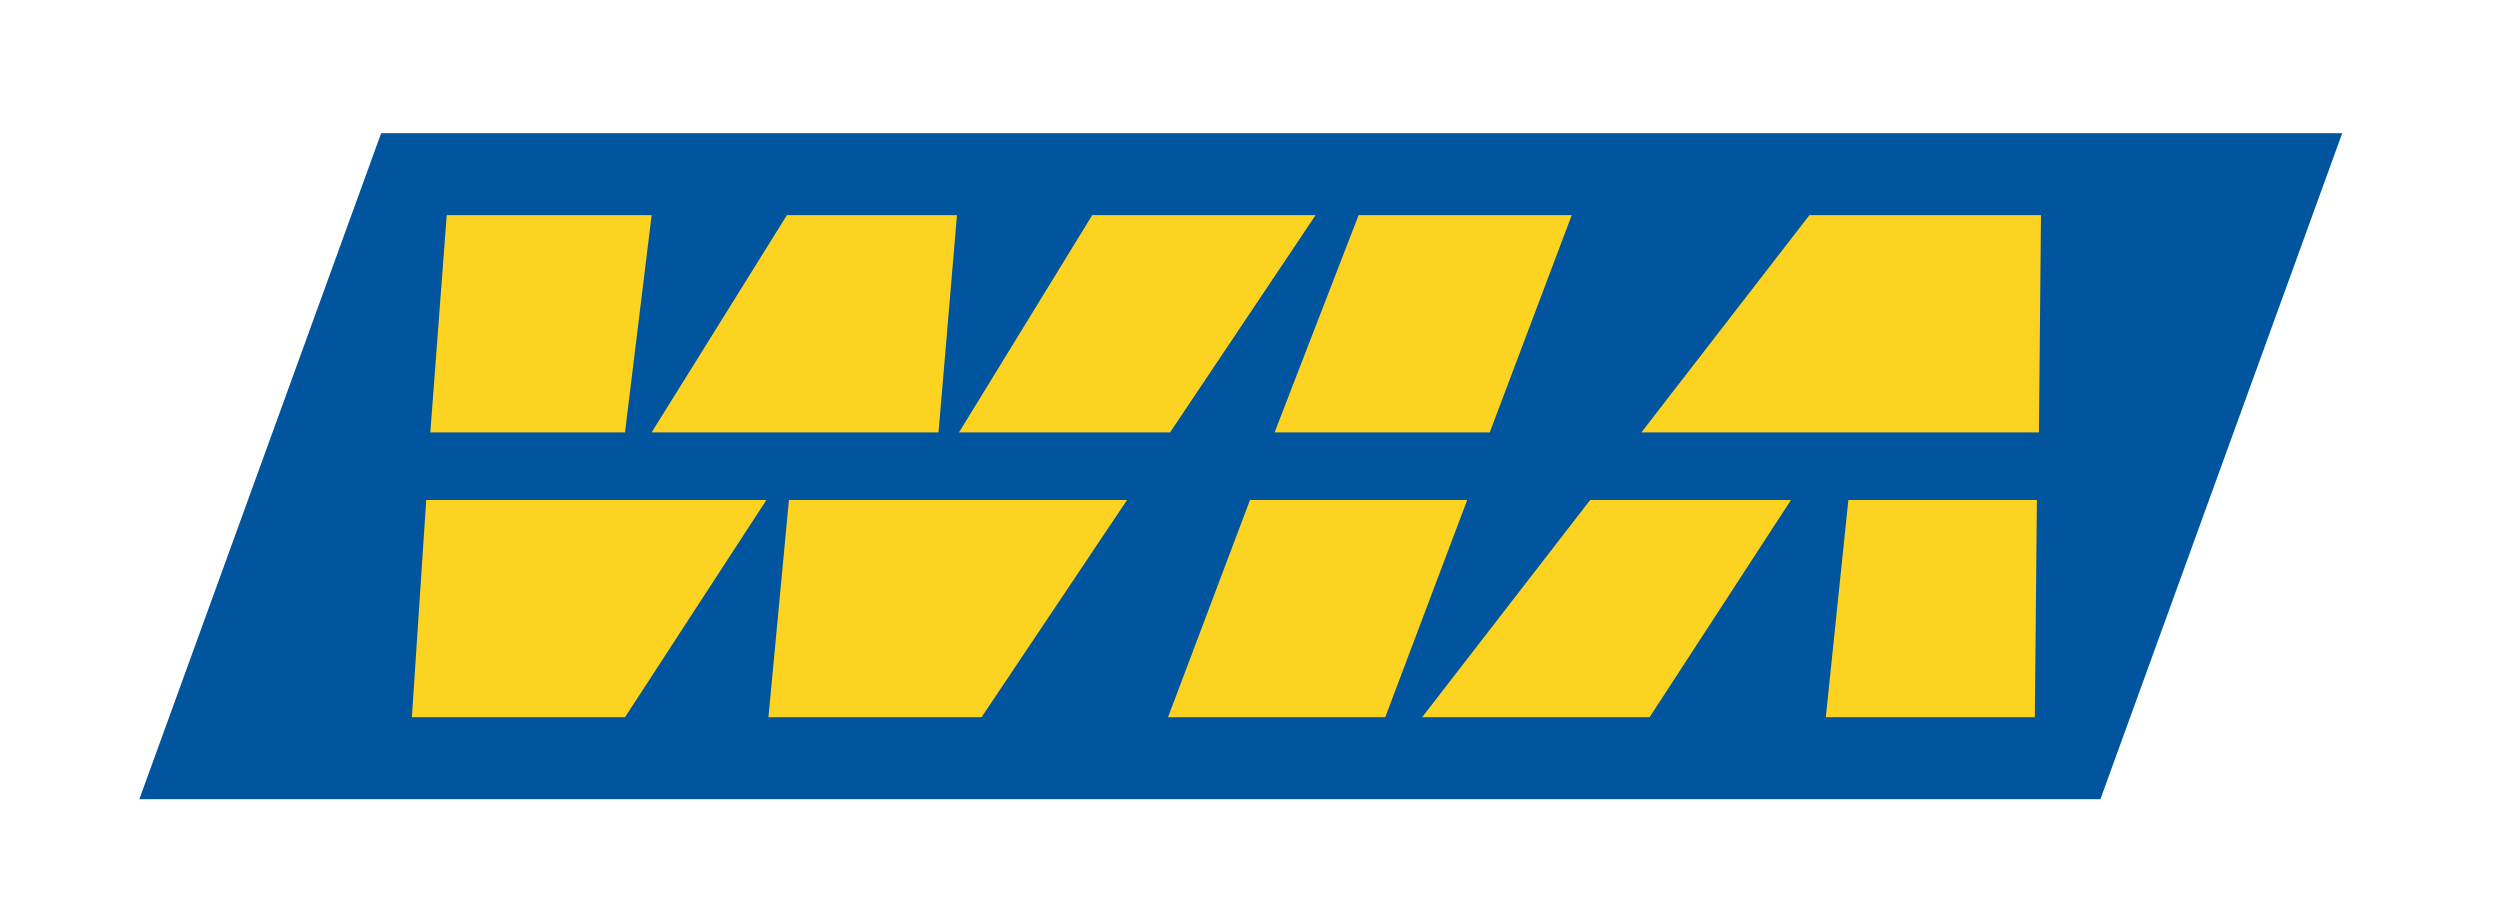 <?xml version="1.0" encoding="UTF-8"?> <!-- Generator: Adobe Illustrator 25.0.1, SVG Export Plug-In . SVG Version: 6.00 Build 0) --> <svg xmlns="http://www.w3.org/2000/svg" xmlns:xlink="http://www.w3.org/1999/xlink" version="1.1" id="Layer_1" x="0px" y="0px" viewBox="0 0 122 45" style="enable-background:new 0 0 122 45;" xml:space="preserve"> <style type="text/css"> .st0{fill:#01549E;} .st1{fill:#FDD321;} </style> <polygon class="st0" points="18.6,6.5 114.3,6.5 102.5,39 6.8,39 "></polygon> <path class="st1" d="M80.1,21.1l8.2-10.6h11.3l-0.1,10.6H80.1z M90.2,24.4l-1.1,10.6h10.2l0.1-10.6C99.4,24.4,90.2,24.4,90.2,24.4z M87.4,24.4l-6.9,10.6H69.4l8.2-10.6C77.6,24.4,87.4,24.4,87.4,24.4z M62.2,21.1h10.5l4-10.6H66.3L62.2,21.1z M61,24.4l-4,10.6h10.6 l4-10.6C71.6,24.4,61,24.4,61,24.4z M21.8,10.5h10l-1.3,10.6h-9.5L21.8,10.5z M31.8,21.1l6.6-10.6h8.3l-0.9,10.6H31.8z M46.8,21.1 l6.5-10.6h10.9l-7.1,10.6H46.8z M55,24.4L47.9,35H37.5l1-10.6L55,24.4L55,24.4z M37.4,24.4l-6.9,10.6H20.1l0.7-10.6 C20.8,24.4,37.4,24.4,37.4,24.4z"></path> </svg> 